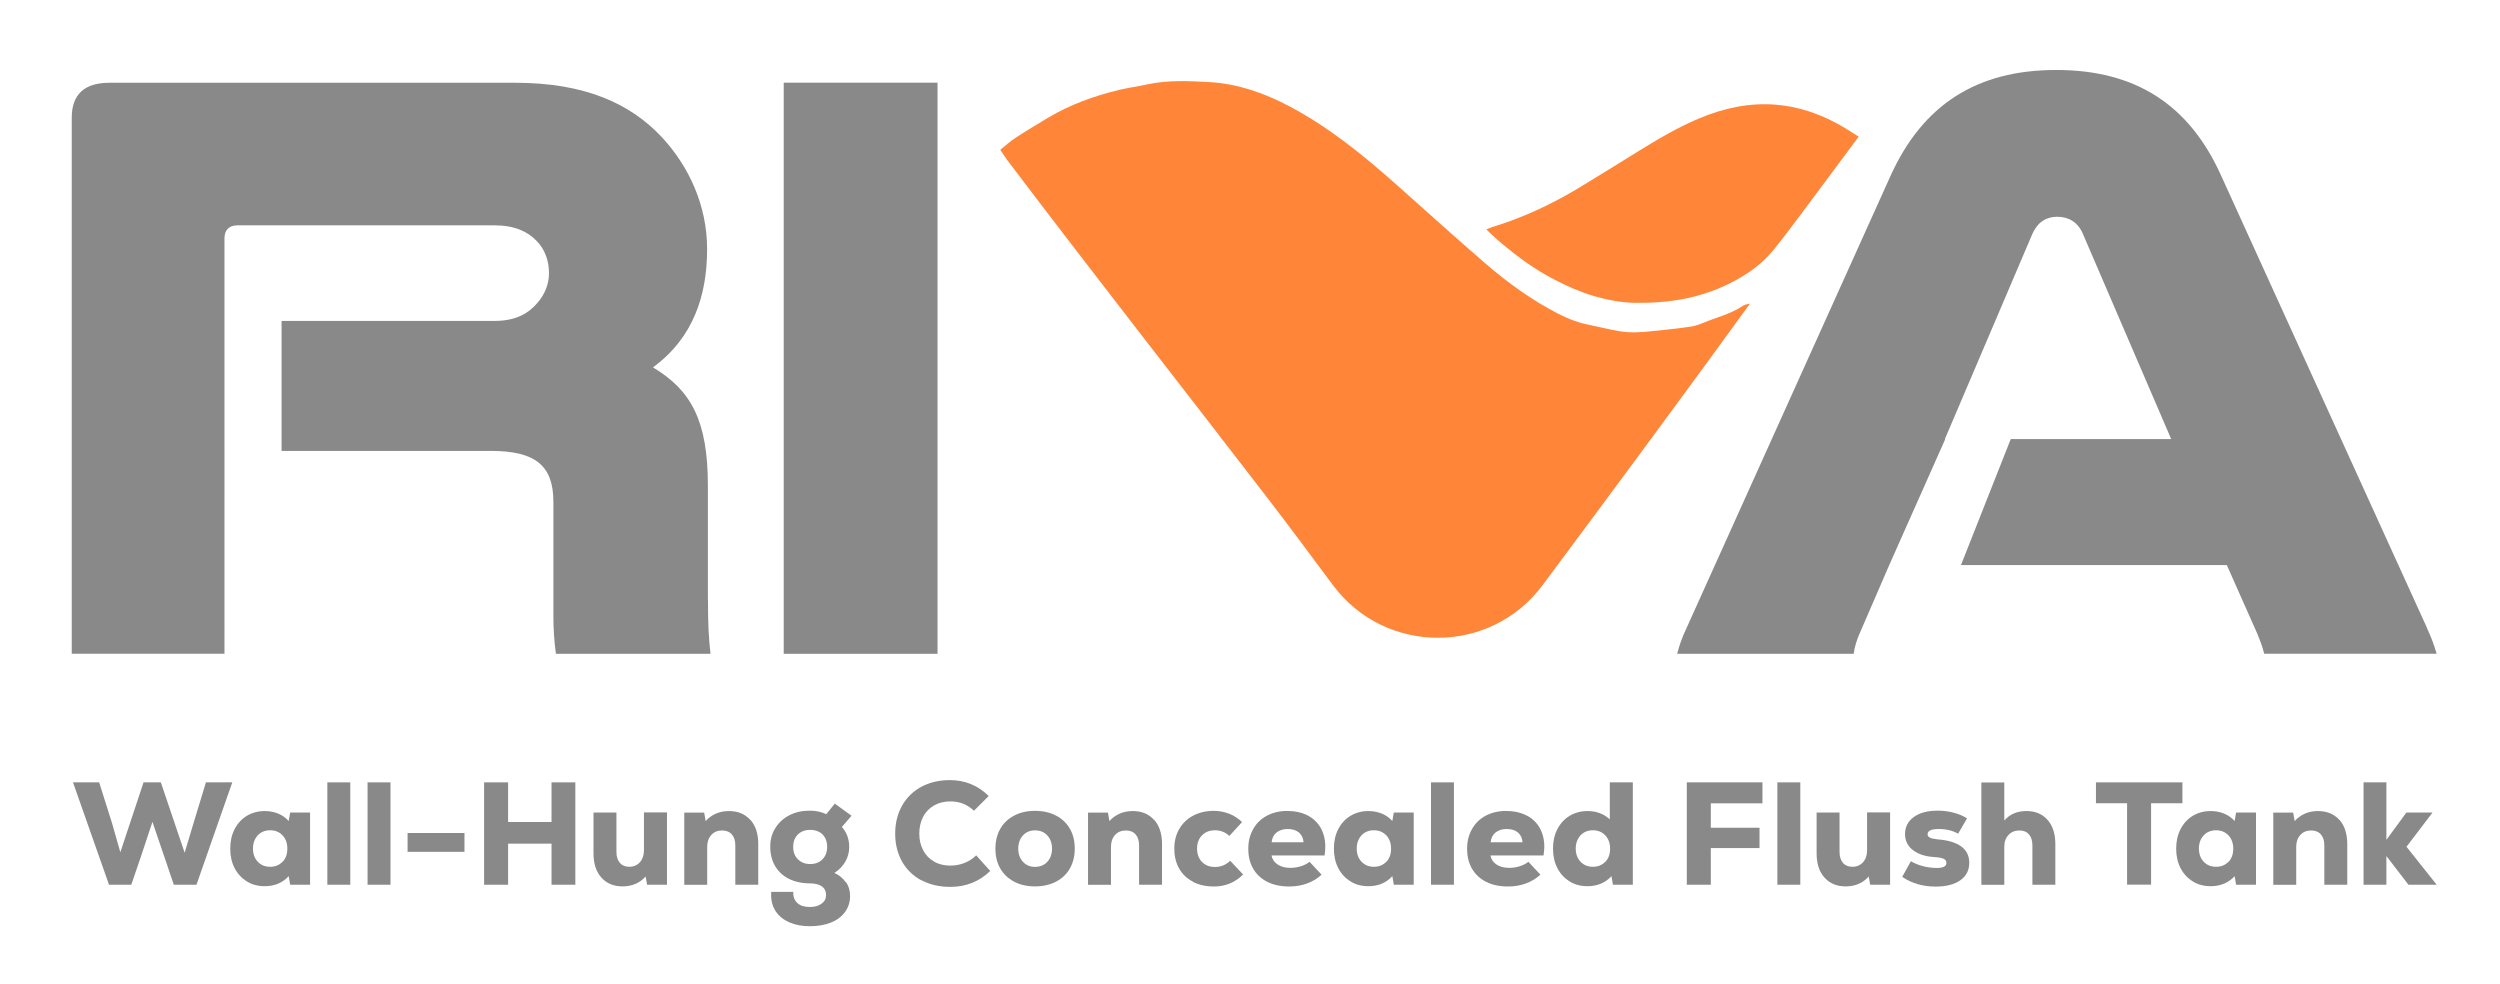 <?xml version="1.0" encoding="UTF-8"?> <svg xmlns="http://www.w3.org/2000/svg" id="Layer_1" version="1.1" viewBox="0 0 256.15 100.77"><defs><style> .st0 { fill: #ff8538; } .st1 { fill: #898989; } </style></defs><g><path class="st1" d="M72.53,61.43v-11.67c0-6.68-1.73-9.79-5.63-12.12,4.17-3.04,5.55-7.43,5.55-12.12,0-4.43-1.84-8.48-4.69-11.52-3.19-3.38-7.81-5.52-14.97-5.52H11.22c-2.59,0-3.87,1.2-3.87,3.6v54.9h15.65V24.4c0-.79.45-1.31,1.31-1.31h26.38c2.03,0,3.38.64,4.28,1.58.86.86,1.28,2.06,1.28,3.3,0,1.13-.41,2.14-1.13,3-.94,1.13-2.25,1.91-4.43,1.91h-21.84v13.32h21.43c4.58,0,6.42,1.5,6.42,5.22v11.67c0,1.31.08,2.63.26,3.9h15.84c-.19-1.65-.26-3.04-.26-5.55Z"></path><path class="st1" d="M96.06,8.47v58.52h-15.76V8.47h15.76Z"></path><path class="st1" d="M248.7,64.4l-21.13-46.42c-3.26-7.24-8.74-10.81-16.89-10.81s-13.66,3.56-16.96,10.81l-20.94,46.42c-.45.94-.71,1.73-.94,2.59h18.09c.07-.64.3-1.35.56-1.99,0-.04.04-.04.04-.08l3.04-7.02,5.74-12.91h-.04l8.93-20.94c.6-1.39,1.54-1.84,2.59-1.84,1.13,0,2.14.53,2.66,1.84l9.01,20.94h-16.44l-5.1,12.91h27.24l3.15,7.09c.23.6.49,1.2.68,1.99h17.67c-.26-.86-.53-1.65-.98-2.59Z"></path><path class="st0" d="M179.29,31.13c-7,9.65-14.09,19.23-21.24,28.83-5.36,7.19-16.14,7.18-21.49-.02-2.27-3.06-4.54-6.11-6.86-9.13-8.84-11.49-17.79-22.89-26.53-34.45-.23-.31-.43-.64-.68-1.01.52-.41.99-.86,1.53-1.21,1.12-.73,2.27-1.42,3.42-2.11,2.24-1.33,4.67-2.2,7.2-2.81.96-.23,1.94-.36,2.9-.57,2.15-.47,4.32-.35,6.48-.23.01,0,.02,0,.03,0,2.8.18,5.52,1.13,8,2.44,4.1,2.16,7.62,5.03,11.03,8.06,3.01,2.68,6,5.38,9.05,8.02,2.32,2.01,4.82,3.82,7.55,5.22.93.47,1.87.86,2.89,1.07,1.13.23,2.25.52,3.38.71s2.3.11,3.44-.02c1.31-.14,2.63-.26,3.94-.47.41-.07.81-.21,1.19-.37,1.33-.56,2.77-.89,4-1.71.2-.14.45-.2.75-.25Z"></path><path class="st0" d="M152.29,23.51c.23-.09.41-.19.61-.25,3.08-.93,5.97-2.28,8.72-3.92,2.06-1.24,4.1-2.52,6.14-3.78,2.05-1.27,4.12-2.5,6.34-3.43,2.52-1.06,5.15-1.63,7.9-1.4,2.24.19,4.32.89,6.29,1.96.73.39,1.41.86,2.15,1.31-.12.16-.2.28-.29.39-1.91,2.57-3.81,5.14-5.73,7.7-.86,1.15-1.71,2.29-2.61,3.4-.78.97-1.69,1.79-2.73,2.48-1.95,1.28-4.06,2.14-6.34,2.61-1.71.35-3.44.47-5.18.45-1.45-.02-2.86-.3-4.25-.7-1.43-.42-2.78-1.02-4.1-1.71-1.95-1.01-3.7-2.3-5.37-3.69-.52-.43-1-.92-1.55-1.42Z"></path></g><g><path class="st1" d="M21.12,80.16h2.68l-3.67,10.49h-2.32l-.99-2.92-1.2-3.52-1.17,3.52-1,2.92h-2.28l-3.69-10.49h2.68l1.32,4.18.85,2.98,2.38-7.16h1.77l2.44,7.21.91-3.03,1.27-4.18Z"></path><path class="st1" d="M31.77,83.25v7.4h-2.04l-.15-.88c-.63.69-1.45,1.03-2.46,1.03-.69,0-1.3-.16-1.83-.49-.53-.33-.95-.78-1.25-1.36-.3-.58-.45-1.25-.45-2s.15-1.42.45-2c.3-.58.72-1.04,1.25-1.36.53-.32,1.15-.49,1.83-.49.5,0,.96.09,1.38.26s.78.43,1.08.76l.15-.87h2.04ZM28.95,88.31c.33-.34.49-.8.49-1.36s-.16-1.01-.49-1.36-.75-.52-1.27-.52-.94.17-1.27.52c-.32.35-.49.8-.49,1.35s.16,1,.49,1.35c.32.35.75.52,1.27.52s.94-.17,1.27-.52Z"></path><path class="st1" d="M33.54,80.16h2.35v10.49h-2.35v-10.49Z"></path><path class="st1" d="M37.66,80.16h2.35v10.49h-2.35v-10.49Z"></path><path class="st1" d="M41.76,85.35h5.83v1.93h-5.83v-1.93Z"></path><path class="st1" d="M56.51,80.16h2.44v10.49h-2.44v-4.21h-4.45v4.21h-2.46v-10.49h2.46v4.06h4.45v-4.06Z"></path><path class="st1" d="M68.34,83.25v7.4h-2.04l-.15-.85c-.28.33-.62.58-1.03.76-.4.17-.85.26-1.33.26-.91,0-1.63-.3-2.17-.9s-.81-1.43-.81-2.49v-4.18h2.35v4.04c0,.48.12.85.35,1.12.23.27.56.4.97.4.45,0,.81-.16,1.09-.47.27-.31.41-.72.41-1.22v-3.88h2.35Z"></path><path class="st1" d="M76.87,83.98c.54.6.82,1.43.82,2.49v4.18h-2.35v-4.04c0-.48-.12-.85-.36-1.12s-.57-.4-.99-.4c-.46,0-.83.15-1.11.46-.28.31-.42.71-.42,1.21v3.9h-2.35v-7.4h2.04l.15.87c.29-.33.64-.58,1.04-.76.4-.18.85-.27,1.34-.27.92,0,1.65.3,2.19.9Z"></path><path class="st1" d="M86.69,90.39c.27.4.41.87.41,1.4,0,.62-.17,1.17-.51,1.64-.34.47-.82.84-1.44,1.09-.62.25-1.34.38-2.16.38s-1.5-.13-2.1-.39-1.06-.63-1.39-1.11c-.32-.48-.49-1.03-.49-1.66,0-.16,0-.28.01-.36h2.26c-.02.49.12.87.41,1.14.29.27.72.41,1.28.41.5,0,.9-.11,1.21-.34.31-.22.46-.52.46-.89s-.14-.67-.43-.88c-.28-.2-.69-.31-1.22-.31-.82,0-1.54-.16-2.15-.46s-1.09-.75-1.42-1.31c-.33-.56-.5-1.22-.5-1.97s.17-1.36.52-1.92c.34-.56.82-1,1.44-1.32s1.32-.47,2.1-.47c.61,0,1.17.12,1.68.36l.87-1.08,1.72,1.24-.99,1.15c.5.57.75,1.25.75,2.04,0,.55-.13,1.06-.4,1.52-.27.46-.64.85-1.12,1.15.5.23.89.55,1.16.95ZM84.27,88.04c.32-.32.48-.74.48-1.27s-.16-.95-.47-1.27c-.31-.31-.74-.47-1.27-.47s-.94.16-1.26.47c-.32.31-.48.74-.48,1.27s.16.94.48,1.27c.32.32.74.49,1.26.49s.94-.16,1.26-.48Z"></path><path class="st1" d="M94.4,90.2c-.85-.46-1.51-1.1-1.98-1.93-.46-.83-.7-1.78-.7-2.86s.24-2.03.71-2.87c.47-.83,1.14-1.48,1.98-1.93.85-.45,1.82-.68,2.91-.68,1.55,0,2.88.54,3.98,1.63l-1.51,1.51c-.67-.64-1.47-.96-2.41-.96-.63,0-1.19.14-1.67.41-.48.28-.86.66-1.12,1.16-.26.5-.4,1.07-.4,1.72s.13,1.22.4,1.72c.26.5.64.89,1.12,1.16.48.28,1.04.41,1.67.41.5,0,.98-.09,1.44-.27s.86-.44,1.2-.78l1.44,1.6c-1.13,1.09-2.49,1.63-4.09,1.63-1.13,0-2.12-.23-2.97-.69Z"></path><path class="st1" d="M103.9,90.33c-.61-.32-1.09-.78-1.42-1.36-.33-.58-.49-1.25-.49-2.02s.17-1.44.49-2.02c.33-.58.8-1.03,1.42-1.36s1.33-.49,2.15-.49,1.54.16,2.16.49c.62.32,1.09.78,1.42,1.36.33.58.49,1.25.49,2.02s-.17,1.44-.49,2.02c-.33.58-.8,1.03-1.42,1.36-.62.32-1.34.49-2.16.49s-1.54-.16-2.15-.49ZM107.31,88.3c.32-.35.48-.8.48-1.35s-.16-1-.48-1.35c-.32-.35-.74-.52-1.26-.52s-.92.17-1.24.52c-.32.35-.48.8-.48,1.35s.16,1,.48,1.35c.32.35.73.52,1.24.52s.94-.17,1.26-.52Z"></path><path class="st1" d="M118.24,83.98c.54.6.82,1.43.82,2.49v4.18h-2.35v-4.04c0-.48-.12-.85-.36-1.12s-.57-.4-.99-.4c-.46,0-.83.15-1.11.46-.28.31-.42.71-.42,1.21v3.9h-2.35v-7.4h2.04l.15.87c.29-.33.64-.58,1.04-.76.4-.18.85-.27,1.34-.27.92,0,1.65.3,2.19.9Z"></path><path class="st1" d="M122.24,90.34c-.61-.31-1.09-.76-1.42-1.34-.33-.58-.5-1.26-.5-2.04s.17-1.45.51-2.03c.34-.58.81-1.04,1.42-1.36s1.31-.49,2.11-.49c.55,0,1.07.1,1.57.29.5.19.94.48,1.33.86l-1.3,1.42c-.42-.39-.91-.58-1.48-.58-.54,0-.98.17-1.32.52-.34.34-.51.8-.51,1.36s.17,1.01.5,1.36c.33.34.78.52,1.33.52.61,0,1.13-.21,1.56-.64l1.33,1.41c-.83.82-1.82,1.23-2.97,1.23-.83,0-1.55-.16-2.17-.47Z"></path><path class="st1" d="M133.96,83.54c.59.3,1.04.73,1.36,1.29.31.55.47,1.2.47,1.94,0,.24-.03.54-.07.88h-5.44c.07.38.28.69.62.92s.77.35,1.3.35c.37,0,.73-.05,1.08-.16.35-.11.65-.26.9-.46l1.23,1.32c-.42.39-.92.69-1.49.9-.57.21-1.19.31-1.83.31-.86,0-1.6-.16-2.23-.47-.63-.32-1.11-.76-1.45-1.34-.34-.58-.51-1.26-.51-2.05s.17-1.43.5-2.02c.33-.59.8-1.05,1.4-1.37.6-.32,1.29-.49,2.08-.49s1.51.15,2.1.46ZM130.79,85.3c-.29.24-.46.57-.5,1h3.27c-.03-.43-.19-.76-.47-1-.29-.24-.67-.36-1.15-.36s-.85.12-1.15.36Z"></path><path class="st1" d="M144.85,83.25v7.4h-2.04l-.15-.88c-.63.69-1.45,1.03-2.46,1.03-.69,0-1.3-.16-1.83-.49-.53-.33-.95-.78-1.25-1.36-.3-.58-.45-1.25-.45-2s.15-1.42.45-2c.3-.58.72-1.04,1.25-1.36.53-.32,1.15-.49,1.83-.49.5,0,.96.09,1.38.26.42.17.78.43,1.08.76l.15-.87h2.04ZM142.04,88.31c.33-.34.49-.8.49-1.36s-.17-1.01-.49-1.36c-.33-.34-.75-.52-1.27-.52s-.94.17-1.27.52c-.32.35-.49.8-.49,1.35s.16,1,.49,1.35c.33.35.75.52,1.27.52s.94-.17,1.27-.52Z"></path><path class="st1" d="M146.62,80.16h2.35v10.49h-2.35v-10.49Z"></path><path class="st1" d="M156.4,83.54c.59.3,1.04.73,1.36,1.29.31.55.47,1.2.47,1.94,0,.24-.03.54-.08.88h-5.44c.07.38.27.69.61.92s.77.35,1.3.35c.37,0,.73-.05,1.08-.16.35-.11.65-.26.9-.46l1.23,1.32c-.42.39-.92.69-1.49.9-.57.21-1.19.31-1.83.31-.86,0-1.6-.16-2.23-.47-.63-.32-1.11-.76-1.45-1.34s-.51-1.26-.51-2.05.17-1.43.5-2.02c.33-.59.8-1.05,1.4-1.37s1.29-.49,2.08-.49,1.51.15,2.1.46ZM153.23,85.3c-.29.24-.46.57-.5,1h3.27c-.03-.43-.19-.76-.47-1-.29-.24-.67-.36-1.15-.36s-.85.12-1.15.36Z"></path><path class="st1" d="M167.3,80.16v10.49h-2.04l-.15-.88c-.63.69-1.45,1.03-2.46,1.03-.69,0-1.3-.16-1.83-.49-.53-.33-.95-.78-1.25-1.36-.3-.58-.45-1.25-.45-2s.15-1.42.45-2c.3-.58.72-1.04,1.25-1.36.53-.32,1.15-.49,1.83-.49.91,0,1.67.28,2.29.85v-3.79h2.35ZM164.48,88.31c.33-.34.49-.8.49-1.36s-.17-1.01-.49-1.36c-.33-.34-.75-.52-1.27-.52s-.94.17-1.27.52c-.32.35-.49.8-.49,1.35s.16,1,.49,1.35c.33.35.75.52,1.27.52s.94-.17,1.27-.52Z"></path><path class="st1" d="M180.58,82.31h-5.29v2.5h4.99v2.08h-4.99v3.76h-2.46v-10.49h7.75v2.14Z"></path><path class="st1" d="M182.11,80.16h2.35v10.49h-2.35v-10.49Z"></path><path class="st1" d="M193.66,83.25v7.4h-2.04l-.15-.85c-.28.33-.62.58-1.03.76s-.85.26-1.33.26c-.91,0-1.63-.3-2.17-.9-.54-.6-.81-1.43-.81-2.49v-4.18h2.35v4.04c0,.48.12.85.35,1.12s.56.4.97.4c.45,0,.81-.16,1.09-.47s.41-.72.41-1.22v-3.88h2.35Z"></path><path class="st1" d="M194.89,89.86l.9-1.62c.36.22.78.39,1.25.51.47.12.95.18,1.42.18.65,0,.97-.17.97-.52,0-.18-.09-.32-.27-.41s-.48-.15-.9-.18c-.94-.05-1.69-.28-2.24-.7-.55-.42-.83-.97-.83-1.65,0-.74.3-1.33.9-1.76.6-.43,1.41-.65,2.43-.65.58,0,1.13.07,1.66.21.52.14.98.33,1.36.58l-.91,1.57c-.56-.32-1.22-.48-1.99-.48s-1.14.18-1.14.54c0,.15.08.26.23.34.15.08.42.14.79.18,1.06.08,1.87.32,2.42.72.55.4.83.96.83,1.68,0,.76-.3,1.36-.91,1.79s-1.45.65-2.53.65c-1.31,0-2.45-.33-3.42-.99Z"></path><path class="st1" d="M209.79,84c.53.61.8,1.43.8,2.47v4.18h-2.35v-4.04c0-.48-.12-.85-.35-1.12-.24-.27-.56-.4-.98-.4-.46,0-.83.15-1.12.46-.29.31-.43.71-.43,1.21v3.9h-2.35v-10.49h2.35v3.9c.57-.65,1.32-.97,2.26-.97s1.63.3,2.17.91Z"></path><path class="st1" d="M223.61,80.16v2.14h-3.21v8.34h-2.46v-8.34h-3.19v-2.14h8.85Z"></path><path class="st1" d="M231.15,83.25v7.4h-2.04l-.15-.88c-.63.69-1.45,1.03-2.46,1.03-.69,0-1.3-.16-1.83-.49-.53-.33-.95-.78-1.25-1.36-.3-.58-.45-1.25-.45-2s.15-1.42.45-2c.3-.58.72-1.04,1.25-1.36.53-.32,1.15-.49,1.83-.49.5,0,.96.09,1.38.26.42.17.78.43,1.08.76l.15-.87h2.04ZM228.33,88.31c.33-.34.49-.8.49-1.36s-.17-1.01-.49-1.36c-.33-.34-.75-.52-1.27-.52s-.94.17-1.27.52c-.32.35-.49.8-.49,1.35s.16,1,.49,1.35c.33.35.75.52,1.27.52s.94-.17,1.27-.52Z"></path><path class="st1" d="M239.68,83.98c.54.6.82,1.43.82,2.49v4.18h-2.35v-4.04c0-.48-.12-.85-.36-1.12-.24-.27-.57-.4-.99-.4-.46,0-.83.15-1.11.46s-.42.71-.42,1.21v3.9h-2.35v-7.4h2.04l.15.87c.29-.33.64-.58,1.04-.76.4-.18.85-.27,1.34-.27.92,0,1.65.3,2.2.9Z"></path><path class="st1" d="M249.68,90.65h-2.91l-2.26-2.94v2.94h-2.34v-10.49h2.34v5.89l2.05-2.8h2.68l-2.67,3.51,3.1,3.9Z"></path></g></svg> 